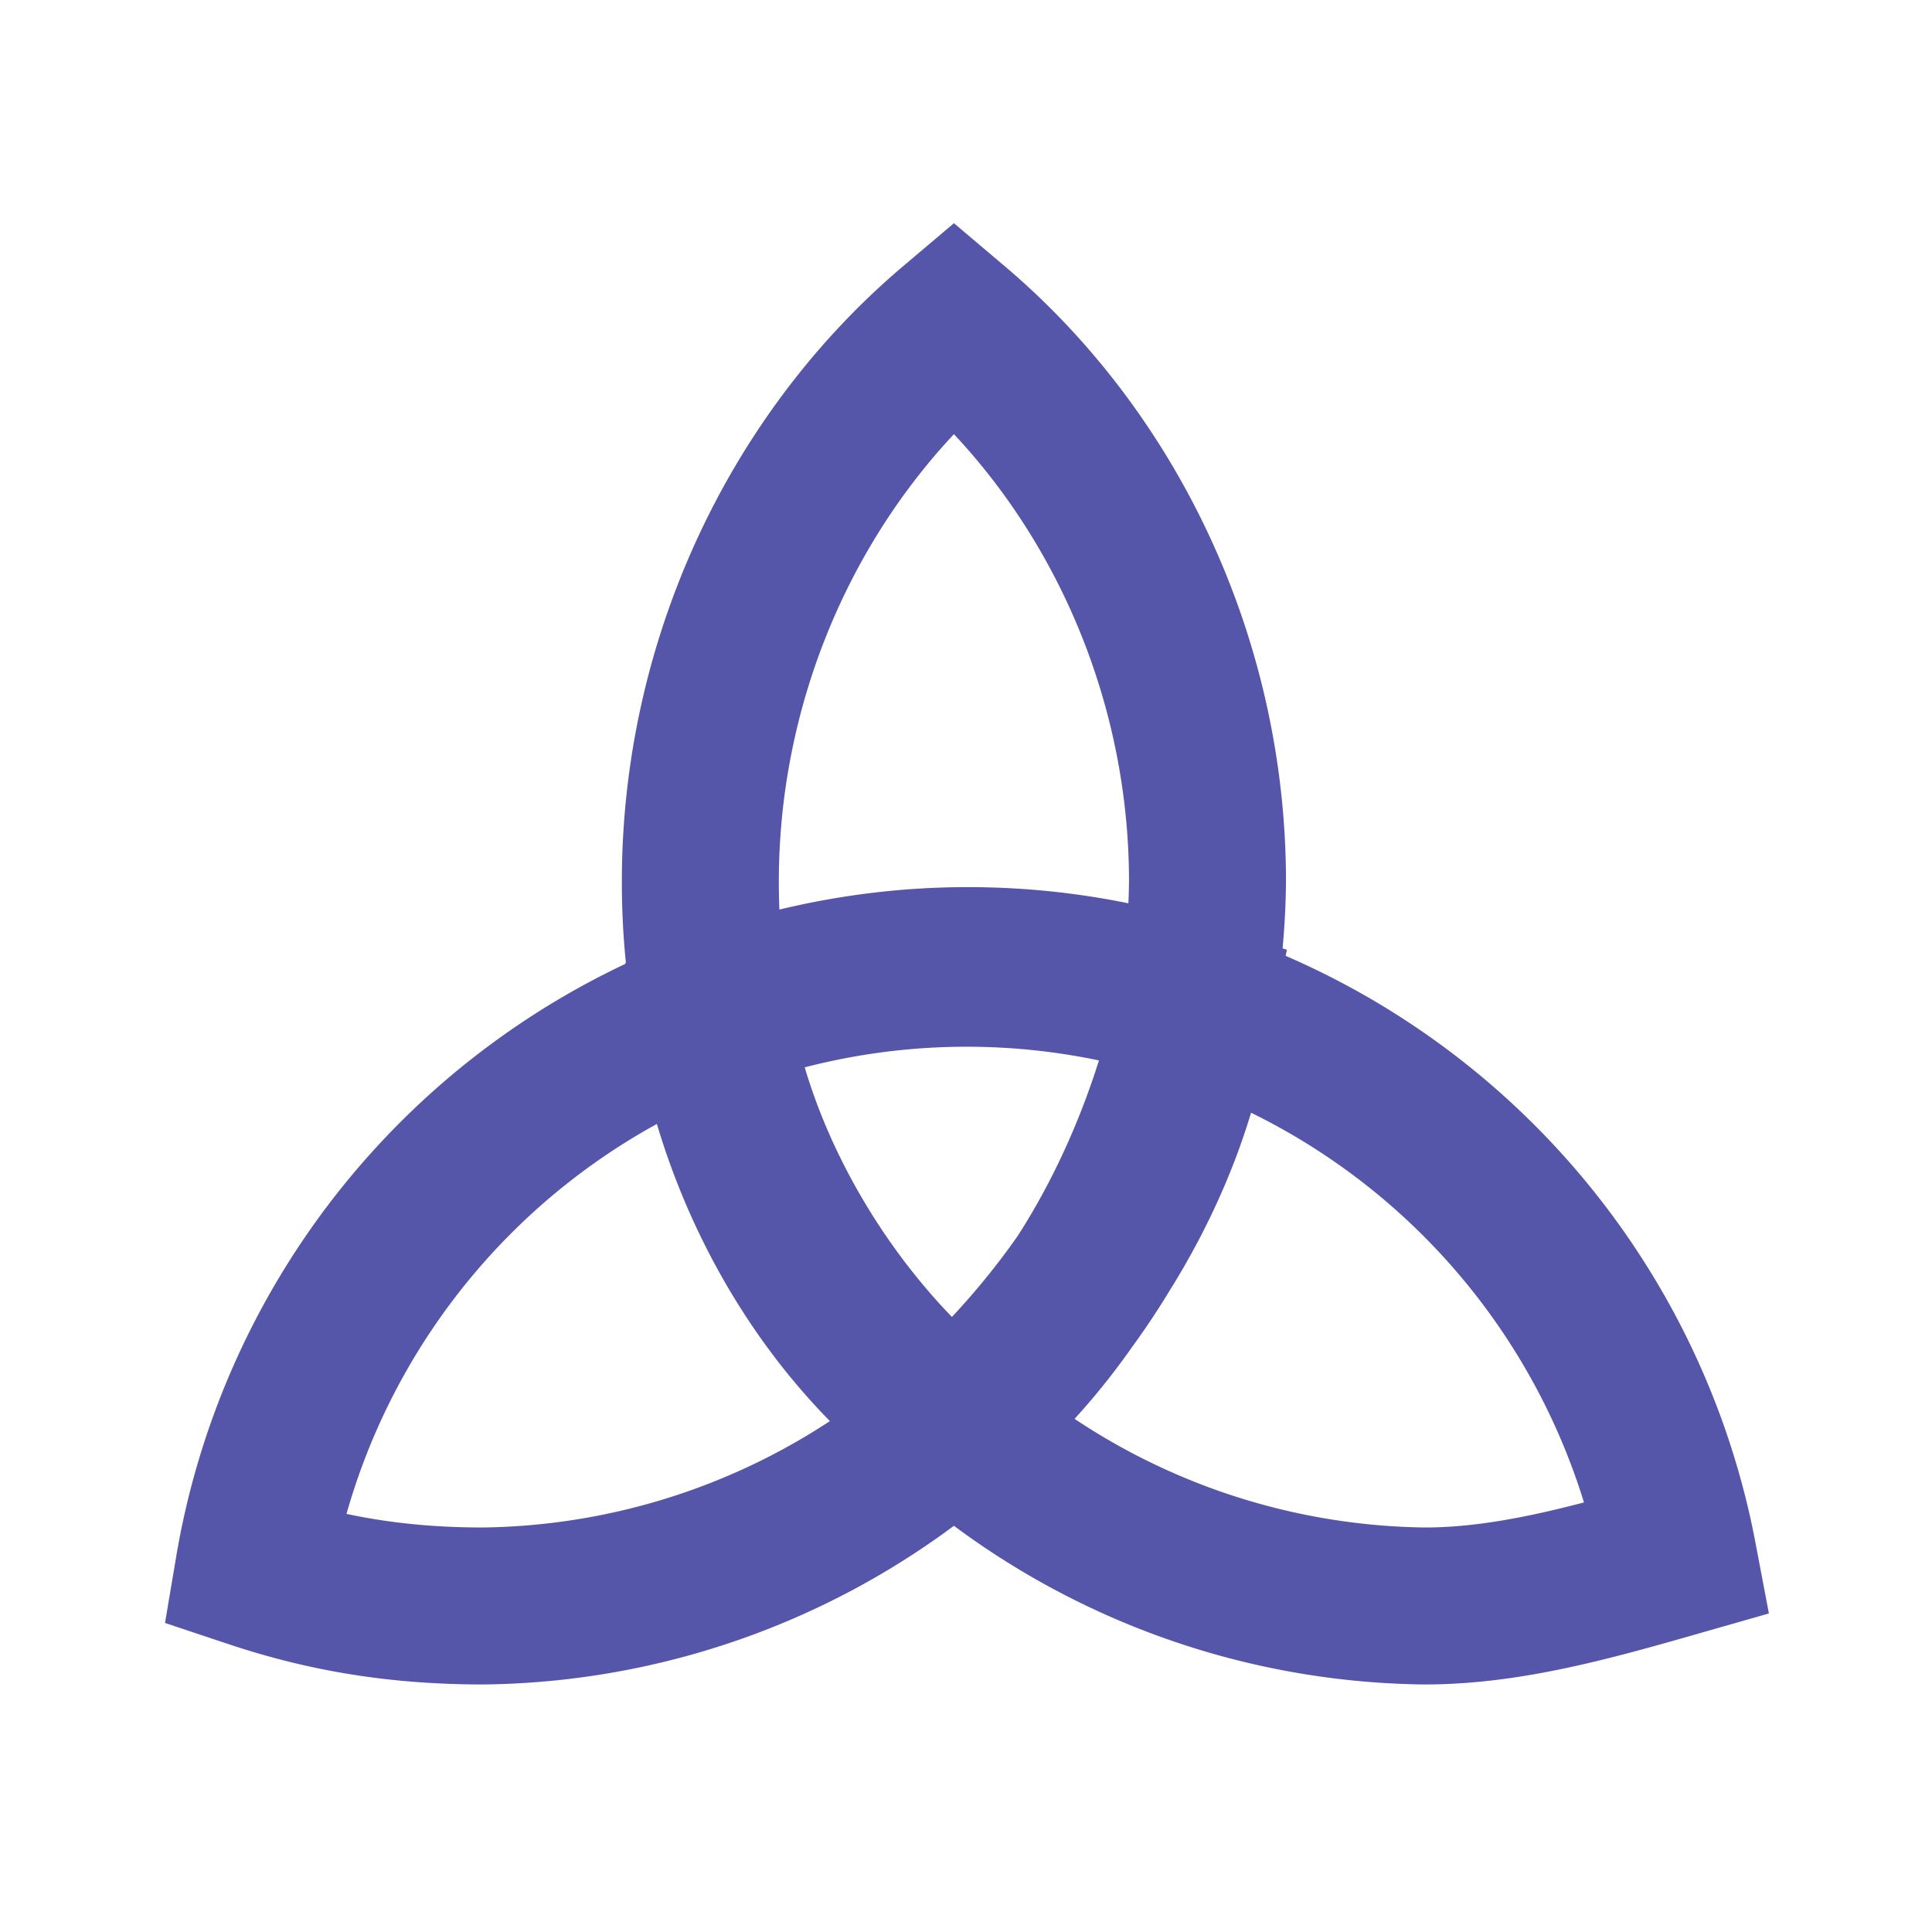 <svg xmlns="http://www.w3.org/2000/svg" viewBox="0 0 160 160">
  <path d="M139 129c-7 2-14 4-21 4a60 60 0 0 1-39-15c-11-8-18-21-20-34a60 60 0 0 1 80 45z
           M99 83c-3 14-10 27-20 35a60 60 0 0 1-39 15c-7 0-13-1-19-3a60 60 0 0 1 78-47z
           M100 73a60 60 0 0 1-21 45c-11-8-18-21-20-34a60 60 0 0 1-1-11c0-18 8-35 21-46c13 11 21 28 21 46z
           M99 83c-2 14-10 26-20 35c-10-8-18-21-20-34a60 60 0 0 1 40-1z" 
        fill="none" stroke="#55a" stroke-width="13" />
</svg> 